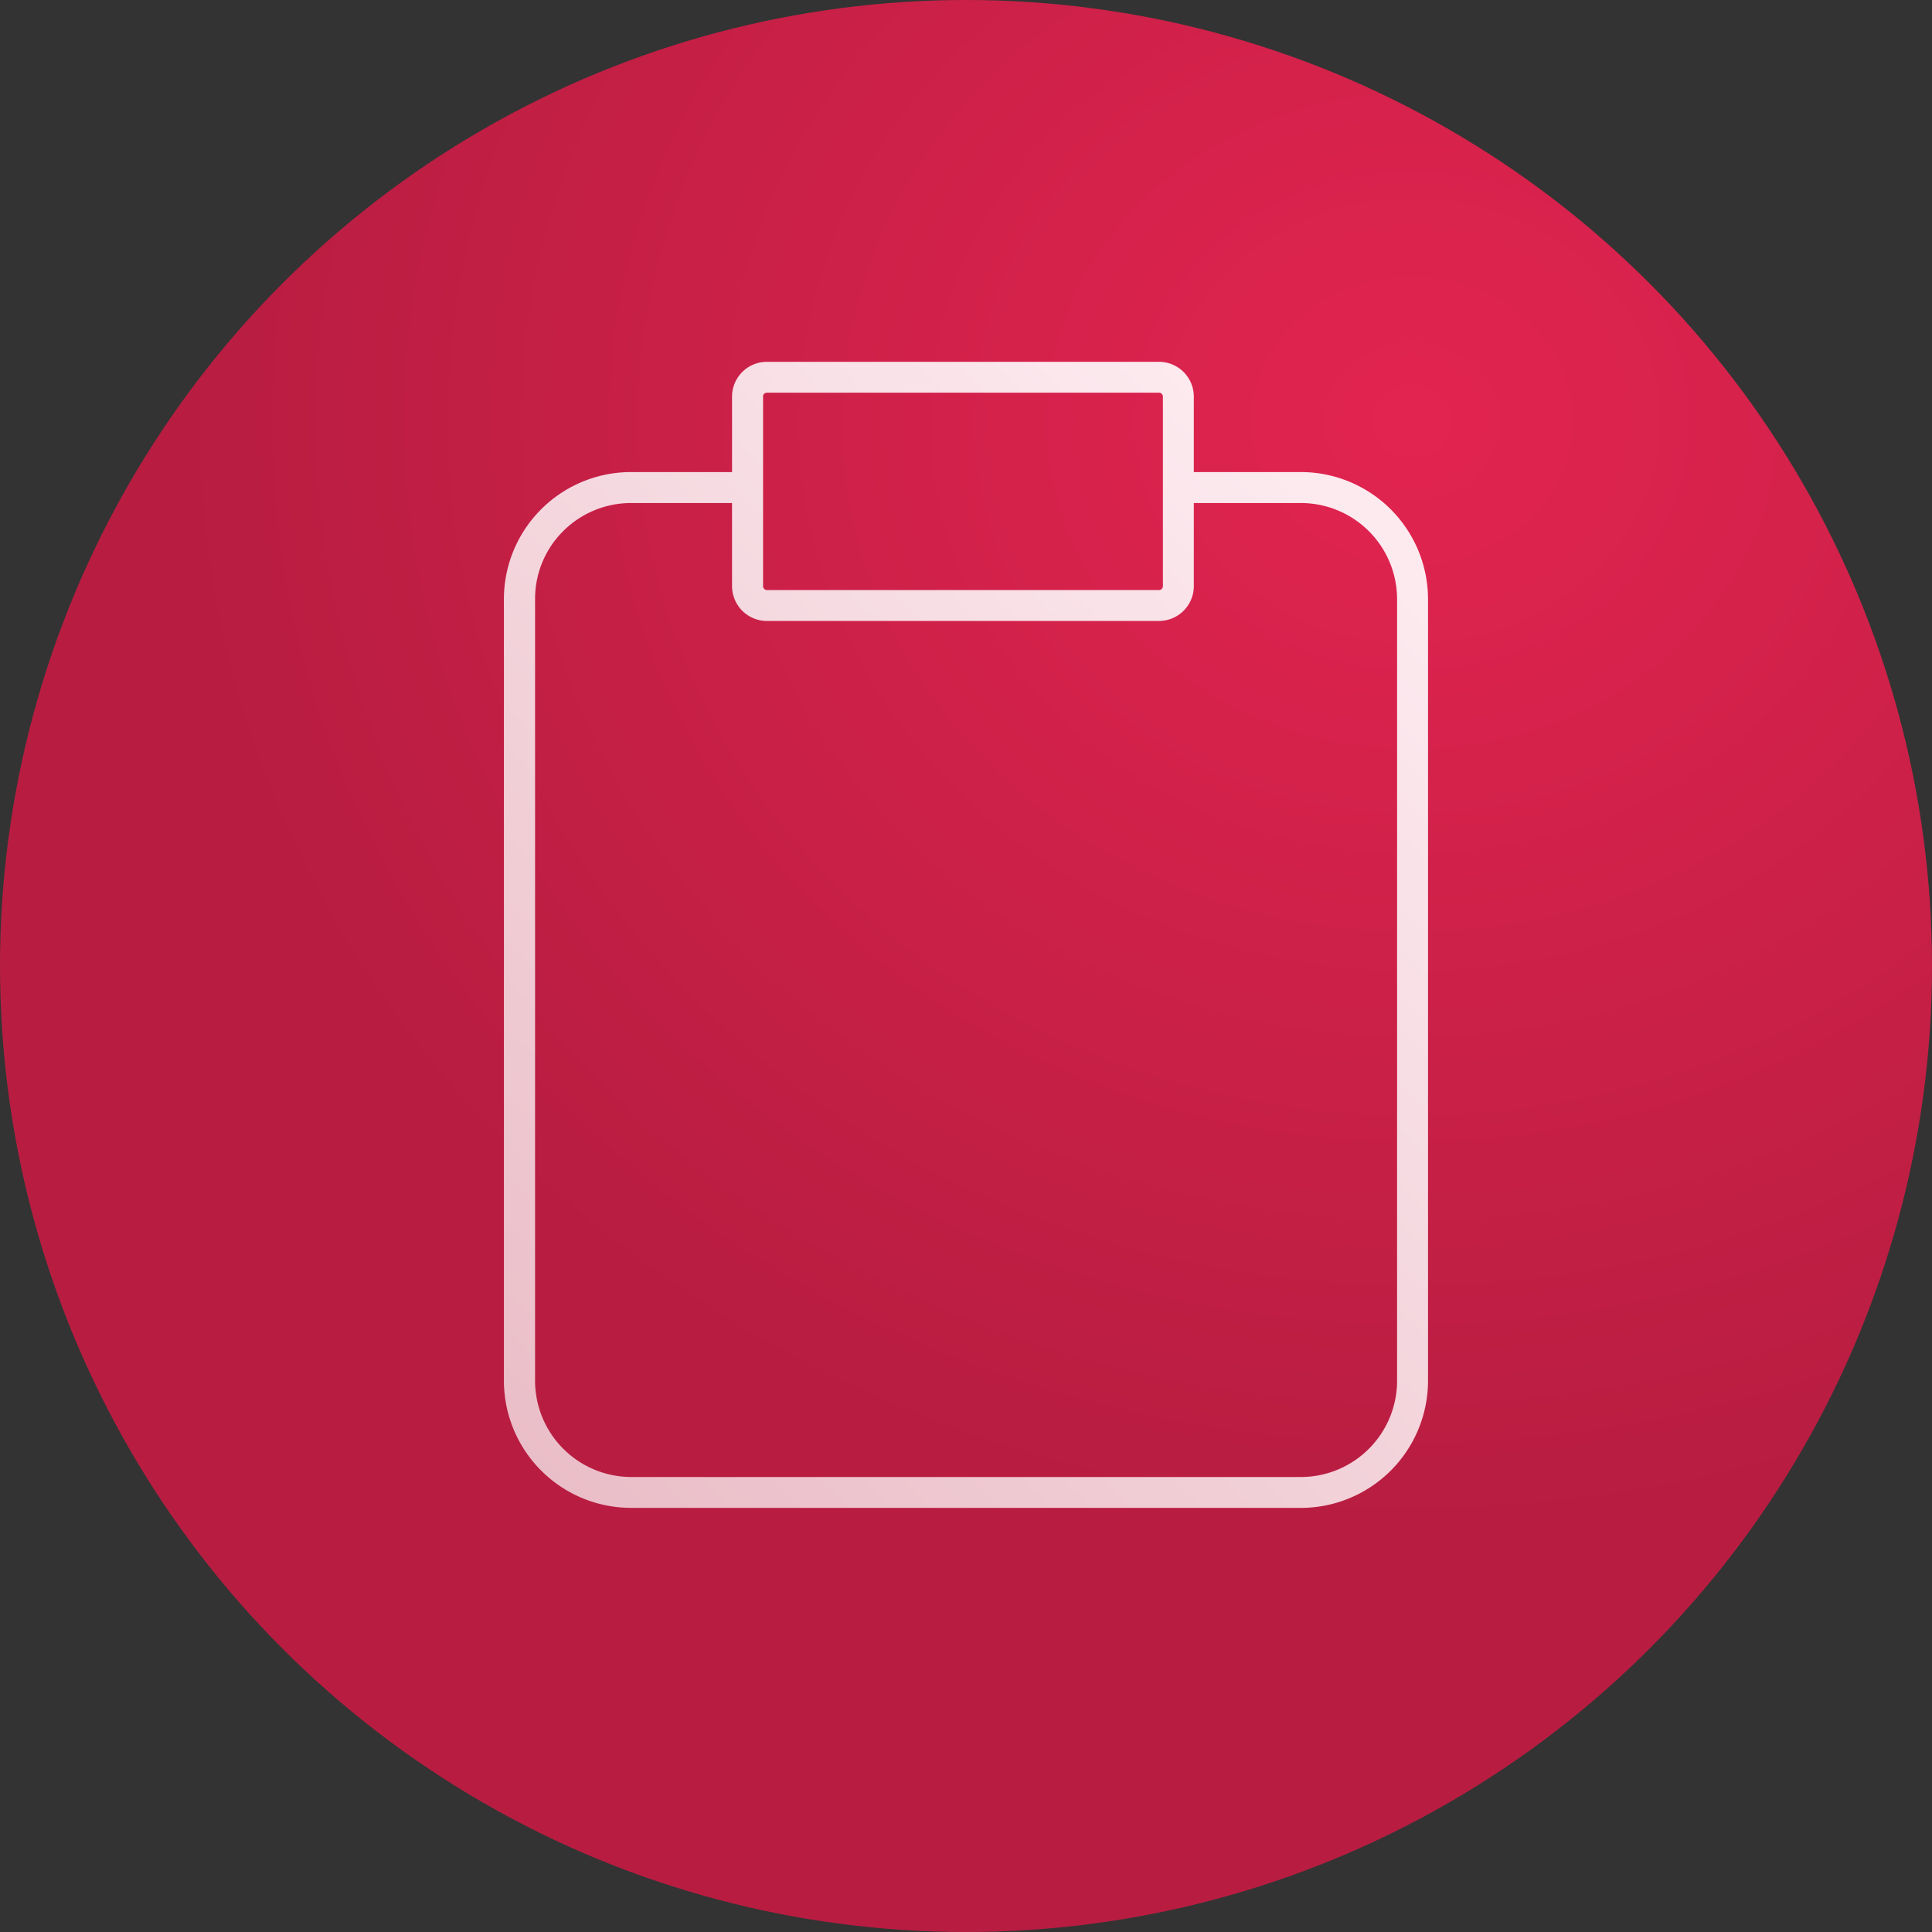 <svg xmlns="http://www.w3.org/2000/svg" xmlns:xlink="http://www.w3.org/1999/xlink" width="62" height="62" viewBox="0 0 62 62">
  <rect x="0" y="0" width="62" height="62" fill="#333333" stroke="none"/>
  <defs>
    <radialGradient id="radial-gradient" cx="0.729" cy="0.219" r="0.63" gradientTransform="translate(0 0.021) scale(1 0.902)" gradientUnits="objectBoundingBox">
      <stop offset="0" stop-color="#e22450"/>
      <stop offset="1" stop-color="#b81d41"/>
    </radialGradient>
    <linearGradient id="linear-gradient" x1="0.788" y1="0.05" x2="0.051" y2="1" gradientUnits="objectBoundingBox">
      <stop offset="0" stop-color="#fceaef"/>
      <stop offset="1" stop-color="#eabdc7"/>
    </linearGradient>
  </defs>
  <g id="Group_5762" data-name="Group 5762" transform="translate(20706 4735)">
    <g id="Group_5758" data-name="Group 5758" transform="translate(290 966.08)">
      <circle id="Ellipse_388" data-name="Ellipse 388" cx="31" cy="31" r="31" transform="translate(-20996 -5701.08)" fill="url(#radial-gradient)"/>
    </g>
    <g id="Group_5763" data-name="Group 5763" transform="translate(-20748.965 -4725.212)">
      <g id="clipboard" transform="translate(59.136 1.823)">
        <path id="Union_38" data-name="Union 38" d="M4.079,36.778A4.084,4.084,0,0,1,0,32.7V7.617A4.08,4.08,0,0,1,4.079,3.538H7.321V1.116A1.119,1.119,0,0,1,8.437,0H21.023A1.119,1.119,0,0,1,22.14,1.116V3.538h3.438a4.084,4.084,0,0,1,4.078,4.079V32.7a4.084,4.084,0,0,1-4.078,4.079ZM1.9,5.436a3.063,3.063,0,0,0-.9,2.181V32.7a3.092,3.092,0,0,0,3.088,3.088h21.5A3.091,3.091,0,0,0,28.663,32.7V7.617a3.088,3.088,0,0,0-3.085-3.085H22.14V7.2a1.119,1.119,0,0,1-1.116,1.116H8.437A1.119,1.119,0,0,1,7.321,7.2V4.532H4.079A3.076,3.076,0,0,0,1.9,5.436Zm6.417-4.32V7.2a.127.127,0,0,0,.124.125H21.023a.127.127,0,0,0,.125-.125V1.116a.127.127,0,0,0-.125-.125H8.437A.127.127,0,0,0,8.313,1.116Z" fill="url(#linear-gradient)"/>
      </g>
    </g>
  </g>
</svg>